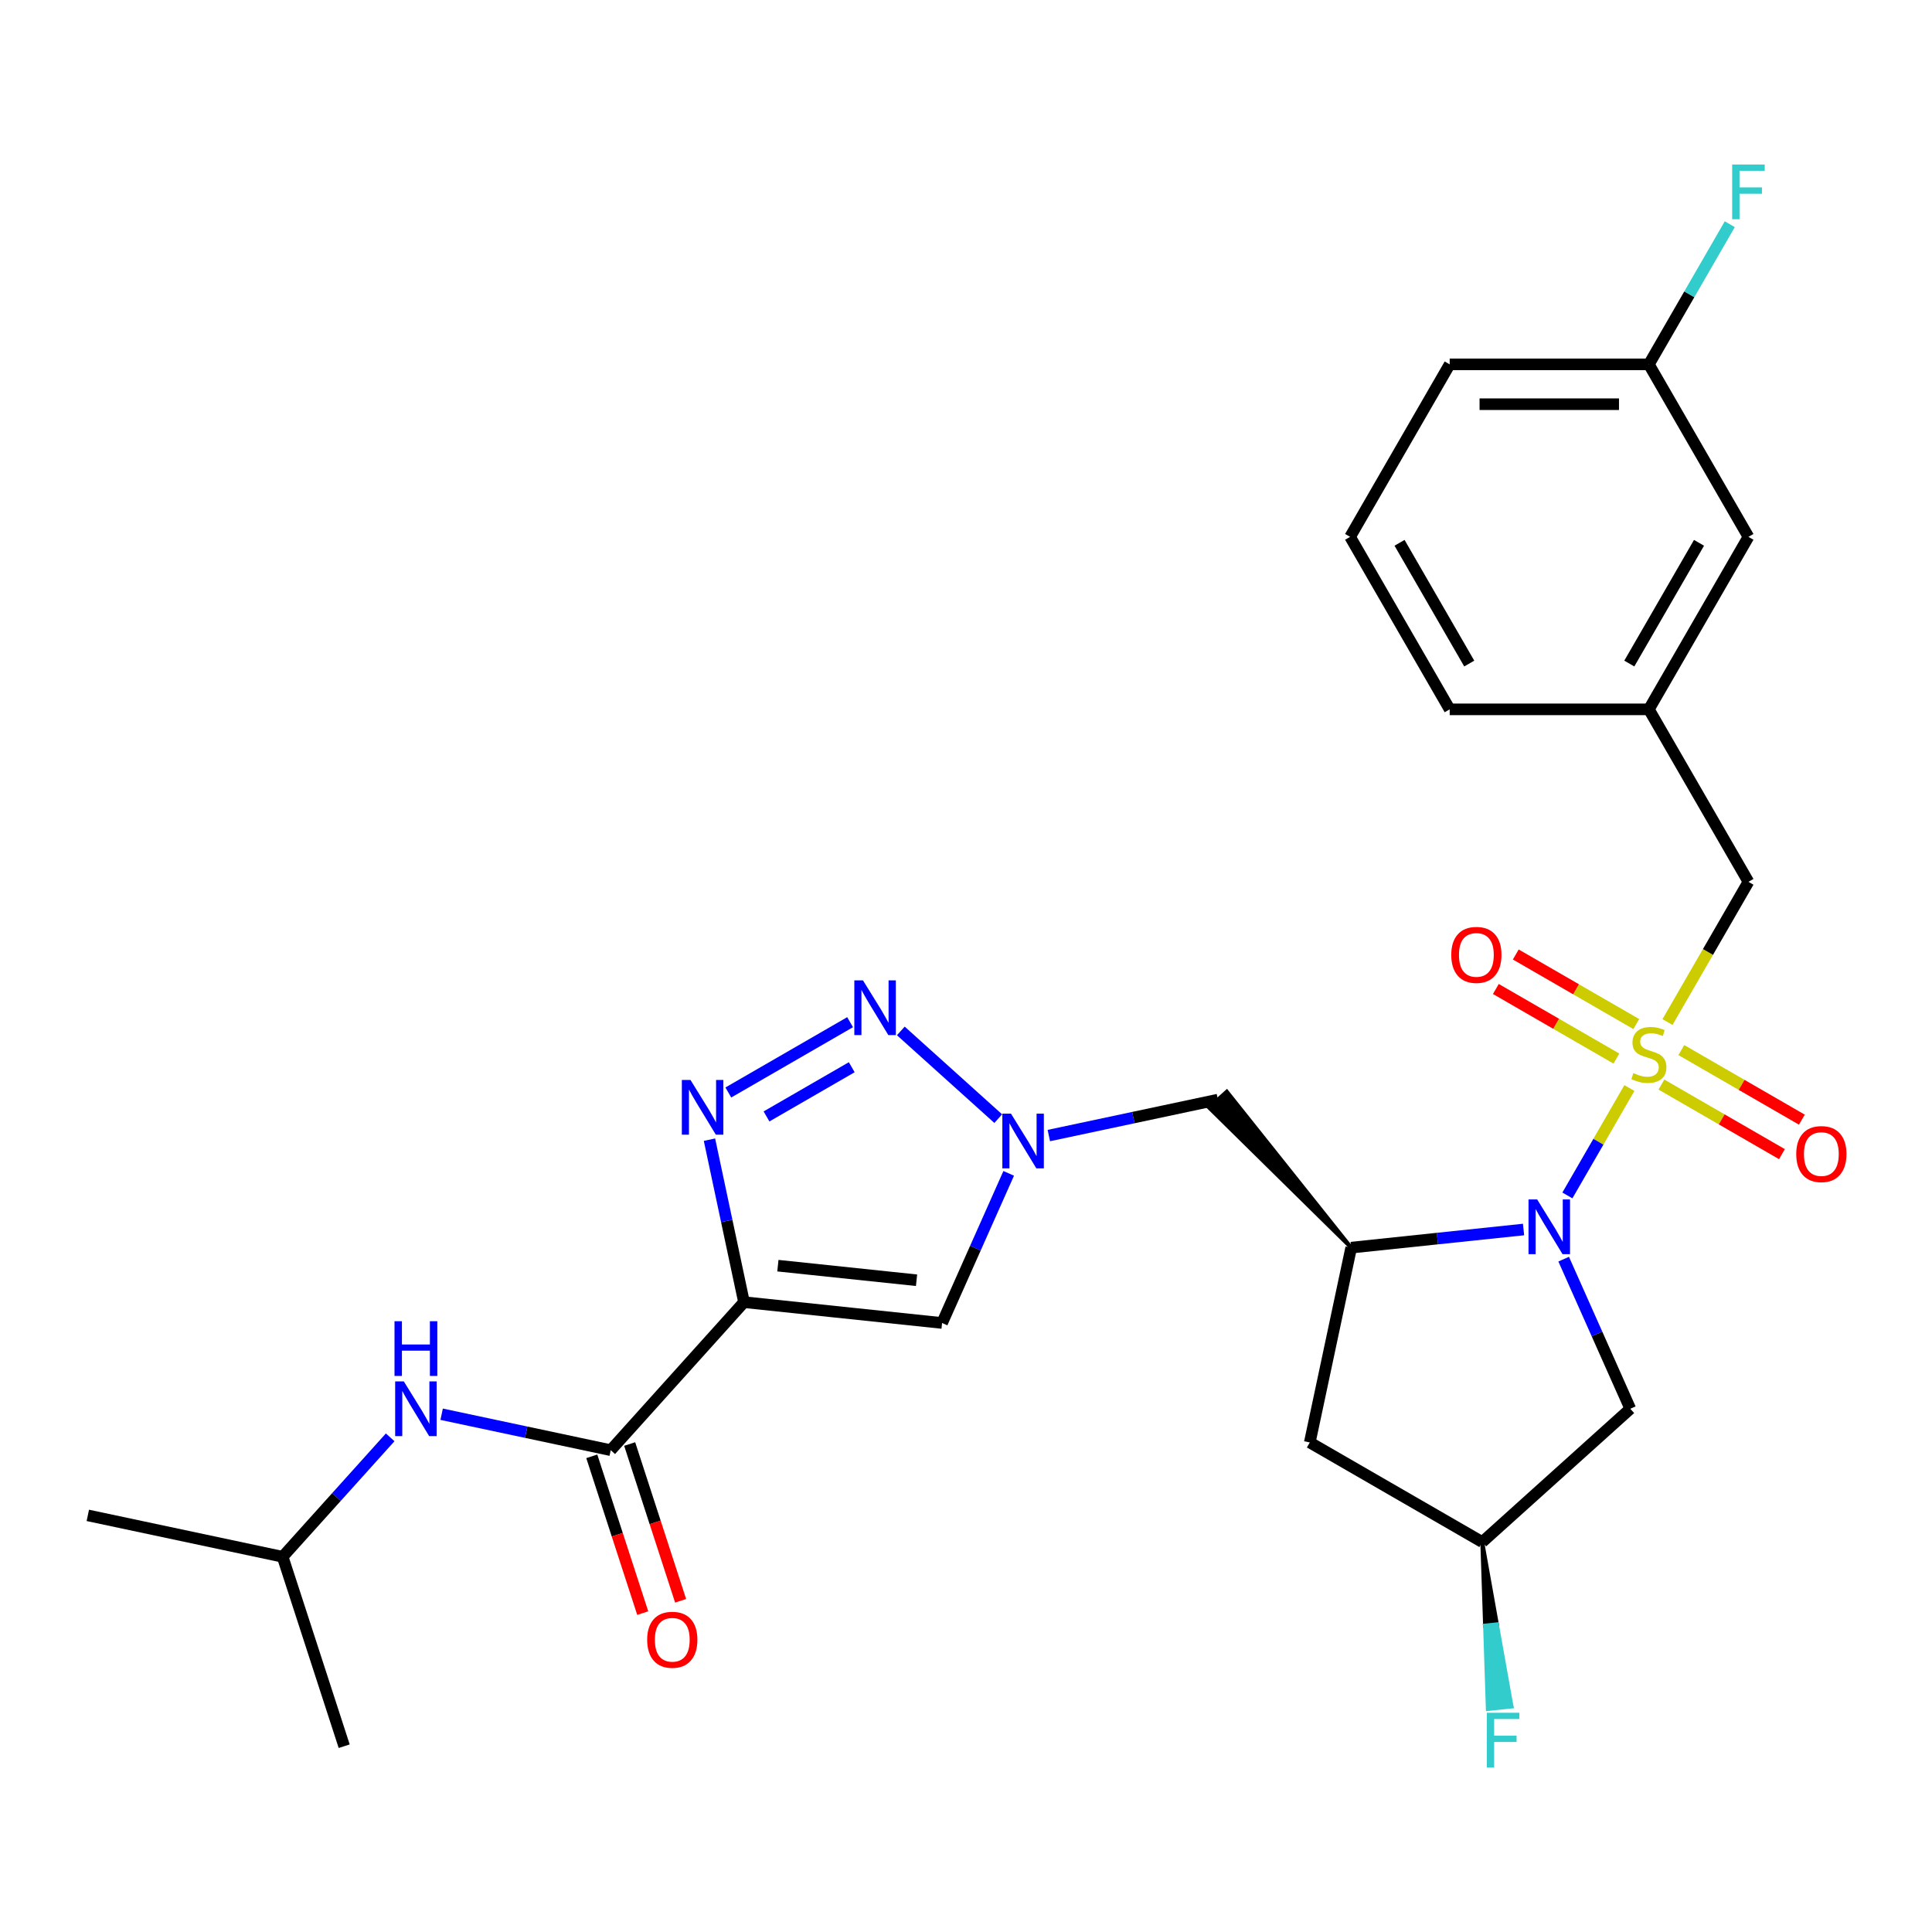 <?xml version='1.0' encoding='iso-8859-1'?>
<svg version='1.1' baseProfile='full'
              xmlns='http://www.w3.org/2000/svg'
                      xmlns:rdkit='http://www.rdkit.org/xml'
                      xmlns:xlink='http://www.w3.org/1999/xlink'
                  xml:space='preserve'
width='1000px' height='1000px' viewBox='0 0 1000 1000'>
<!-- END OF HEADER -->
<rect style='opacity:1.0;fill:#FFFFFF;stroke:none' width='1000' height='1000' x='0' y='0'> </rect>
<path class='bond-0' d='M 843.37,563.174 L 827.323,590.968' style='fill:none;fill-rule:evenodd;stroke:#CCCC00;stroke-width:6px;stroke-linecap:butt;stroke-linejoin:miter;stroke-opacity:1' />
<path class='bond-0' d='M 827.323,590.968 L 811.275,618.763' style='fill:none;fill-rule:evenodd;stroke:#0000FF;stroke-width:6px;stroke-linecap:butt;stroke-linejoin:miter;stroke-opacity:1' />
<path class='bond-10' d='M 863.089,529.019 L 884.042,492.728' style='fill:none;fill-rule:evenodd;stroke:#CCCC00;stroke-width:6px;stroke-linecap:butt;stroke-linejoin:miter;stroke-opacity:1' />
<path class='bond-10' d='M 884.042,492.728 L 904.995,456.436' style='fill:none;fill-rule:evenodd;stroke:#000000;stroke-width:6px;stroke-linecap:butt;stroke-linejoin:miter;stroke-opacity:1' />
<path class='bond-13' d='M 859.952,561.375 L 891.143,579.383' style='fill:none;fill-rule:evenodd;stroke:#CCCC00;stroke-width:6px;stroke-linecap:butt;stroke-linejoin:miter;stroke-opacity:1' />
<path class='bond-13' d='M 891.143,579.383 L 922.334,597.391' style='fill:none;fill-rule:evenodd;stroke:#FF0000;stroke-width:6px;stroke-linecap:butt;stroke-linejoin:miter;stroke-opacity:1' />
<path class='bond-13' d='M 870.261,543.519 L 901.452,561.527' style='fill:none;fill-rule:evenodd;stroke:#CCCC00;stroke-width:6px;stroke-linecap:butt;stroke-linejoin:miter;stroke-opacity:1' />
<path class='bond-13' d='M 901.452,561.527 L 932.643,579.535' style='fill:none;fill-rule:evenodd;stroke:#FF0000;stroke-width:6px;stroke-linecap:butt;stroke-linejoin:miter;stroke-opacity:1' />
<path class='bond-14' d='M 846.946,530.058 L 815.755,512.05' style='fill:none;fill-rule:evenodd;stroke:#CCCC00;stroke-width:6px;stroke-linecap:butt;stroke-linejoin:miter;stroke-opacity:1' />
<path class='bond-14' d='M 815.755,512.05 L 784.564,494.042' style='fill:none;fill-rule:evenodd;stroke:#FF0000;stroke-width:6px;stroke-linecap:butt;stroke-linejoin:miter;stroke-opacity:1' />
<path class='bond-14' d='M 836.637,547.914 L 805.446,529.906' style='fill:none;fill-rule:evenodd;stroke:#CCCC00;stroke-width:6px;stroke-linecap:butt;stroke-linejoin:miter;stroke-opacity:1' />
<path class='bond-14' d='M 805.446,529.906 L 774.255,511.898' style='fill:none;fill-rule:evenodd;stroke:#FF0000;stroke-width:6px;stroke-linecap:butt;stroke-linejoin:miter;stroke-opacity:1' />
<path class='bond-4' d='M 788.586,636.396 L 743.981,641.084' style='fill:none;fill-rule:evenodd;stroke:#0000FF;stroke-width:6px;stroke-linecap:butt;stroke-linejoin:miter;stroke-opacity:1' />
<path class='bond-4' d='M 743.981,641.084 L 699.376,645.773' style='fill:none;fill-rule:evenodd;stroke:#000000;stroke-width:6px;stroke-linecap:butt;stroke-linejoin:miter;stroke-opacity:1' />
<path class='bond-9' d='M 809.355,651.734 L 826.595,690.455' style='fill:none;fill-rule:evenodd;stroke:#0000FF;stroke-width:6px;stroke-linecap:butt;stroke-linejoin:miter;stroke-opacity:1' />
<path class='bond-9' d='M 826.595,690.455 L 843.834,729.176' style='fill:none;fill-rule:evenodd;stroke:#000000;stroke-width:6px;stroke-linecap:butt;stroke-linejoin:miter;stroke-opacity:1' />
<path class='bond-1' d='M 385.097,673.997 L 487.624,684.773' style='fill:none;fill-rule:evenodd;stroke:#000000;stroke-width:6px;stroke-linecap:butt;stroke-linejoin:miter;stroke-opacity:1' />
<path class='bond-1' d='M 402.631,655.108 L 474.4,662.652' style='fill:none;fill-rule:evenodd;stroke:#000000;stroke-width:6px;stroke-linecap:butt;stroke-linejoin:miter;stroke-opacity:1' />
<path class='bond-7' d='M 385.097,673.997 L 316.115,750.61' style='fill:none;fill-rule:evenodd;stroke:#000000;stroke-width:6px;stroke-linecap:butt;stroke-linejoin:miter;stroke-opacity:1' />
<path class='bond-30' d='M 385.097,673.997 L 376.158,631.947' style='fill:none;fill-rule:evenodd;stroke:#000000;stroke-width:6px;stroke-linecap:butt;stroke-linejoin:miter;stroke-opacity:1' />
<path class='bond-30' d='M 376.158,631.947 L 367.22,589.896' style='fill:none;fill-rule:evenodd;stroke:#0000FF;stroke-width:6px;stroke-linecap:butt;stroke-linejoin:miter;stroke-opacity:1' />
<path class='bond-2' d='M 376.98,565.47 L 440.01,529.079' style='fill:none;fill-rule:evenodd;stroke:#0000FF;stroke-width:6px;stroke-linecap:butt;stroke-linejoin:miter;stroke-opacity:1' />
<path class='bond-2' d='M 396.744,577.867 L 440.865,552.394' style='fill:none;fill-rule:evenodd;stroke:#0000FF;stroke-width:6px;stroke-linecap:butt;stroke-linejoin:miter;stroke-opacity:1' />
<path class='bond-3' d='M 466.26,533.603 L 516.686,579.007' style='fill:none;fill-rule:evenodd;stroke:#0000FF;stroke-width:6px;stroke-linecap:butt;stroke-linejoin:miter;stroke-opacity:1' />
<path class='bond-8' d='M 699.376,645.773 L 634.991,565.021 L 625.797,573.299 Z' style='fill:#000000;fill-rule:evenodd;fill-opacity:1;stroke:#000000;stroke-width:2px;stroke-linecap:butt;stroke-linejoin:miter;stroke-opacity:1;' />
<path class='bond-11' d='M 699.376,645.773 L 677.942,746.612' style='fill:none;fill-rule:evenodd;stroke:#000000;stroke-width:6px;stroke-linecap:butt;stroke-linejoin:miter;stroke-opacity:1' />
<path class='bond-5' d='M 542.872,587.764 L 586.633,578.462' style='fill:none;fill-rule:evenodd;stroke:#0000FF;stroke-width:6px;stroke-linecap:butt;stroke-linejoin:miter;stroke-opacity:1' />
<path class='bond-5' d='M 586.633,578.462 L 630.394,569.16' style='fill:none;fill-rule:evenodd;stroke:#000000;stroke-width:6px;stroke-linecap:butt;stroke-linejoin:miter;stroke-opacity:1' />
<path class='bond-6' d='M 522.103,607.332 L 504.863,646.053' style='fill:none;fill-rule:evenodd;stroke:#0000FF;stroke-width:6px;stroke-linecap:butt;stroke-linejoin:miter;stroke-opacity:1' />
<path class='bond-6' d='M 504.863,646.053 L 487.624,684.773' style='fill:none;fill-rule:evenodd;stroke:#000000;stroke-width:6px;stroke-linecap:butt;stroke-linejoin:miter;stroke-opacity:1' />
<path class='bond-12' d='M 316.115,750.61 L 272.354,741.308' style='fill:none;fill-rule:evenodd;stroke:#000000;stroke-width:6px;stroke-linecap:butt;stroke-linejoin:miter;stroke-opacity:1' />
<path class='bond-12' d='M 272.354,741.308 L 228.593,732.006' style='fill:none;fill-rule:evenodd;stroke:#0000FF;stroke-width:6px;stroke-linecap:butt;stroke-linejoin:miter;stroke-opacity:1' />
<path class='bond-16' d='M 306.31,753.795 L 319.493,794.37' style='fill:none;fill-rule:evenodd;stroke:#000000;stroke-width:6px;stroke-linecap:butt;stroke-linejoin:miter;stroke-opacity:1' />
<path class='bond-16' d='M 319.493,794.37 L 332.677,834.944' style='fill:none;fill-rule:evenodd;stroke:#FF0000;stroke-width:6px;stroke-linecap:butt;stroke-linejoin:miter;stroke-opacity:1' />
<path class='bond-16' d='M 325.919,747.424 L 339.103,787.998' style='fill:none;fill-rule:evenodd;stroke:#000000;stroke-width:6px;stroke-linecap:butt;stroke-linejoin:miter;stroke-opacity:1' />
<path class='bond-16' d='M 339.103,787.998 L 352.286,828.573' style='fill:none;fill-rule:evenodd;stroke:#FF0000;stroke-width:6px;stroke-linecap:butt;stroke-linejoin:miter;stroke-opacity:1' />
<path class='bond-15' d='M 843.834,729.176 L 767.222,798.158' style='fill:none;fill-rule:evenodd;stroke:#000000;stroke-width:6px;stroke-linecap:butt;stroke-linejoin:miter;stroke-opacity:1' />
<path class='bond-17' d='M 904.995,456.436 L 853.449,367.156' style='fill:none;fill-rule:evenodd;stroke:#000000;stroke-width:6px;stroke-linecap:butt;stroke-linejoin:miter;stroke-opacity:1' />
<path class='bond-28' d='M 677.942,746.612 L 767.222,798.158' style='fill:none;fill-rule:evenodd;stroke:#000000;stroke-width:6px;stroke-linecap:butt;stroke-linejoin:miter;stroke-opacity:1' />
<path class='bond-22' d='M 201.958,743.966 L 174.126,774.877' style='fill:none;fill-rule:evenodd;stroke:#0000FF;stroke-width:6px;stroke-linecap:butt;stroke-linejoin:miter;stroke-opacity:1' />
<path class='bond-22' d='M 174.126,774.877 L 146.294,805.788' style='fill:none;fill-rule:evenodd;stroke:#000000;stroke-width:6px;stroke-linecap:butt;stroke-linejoin:miter;stroke-opacity:1' />
<path class='bond-19' d='M 767.222,798.158 L 768.655,841.376 L 774.806,840.729 Z' style='fill:#000000;fill-rule:evenodd;fill-opacity:1;stroke:#000000;stroke-width:2px;stroke-linecap:butt;stroke-linejoin:miter;stroke-opacity:1;' />
<path class='bond-19' d='M 768.655,841.376 L 782.391,883.301 L 770.087,884.594 Z' style='fill:#33CCCC;fill-rule:evenodd;fill-opacity:1;stroke:#33CCCC;stroke-width:2px;stroke-linecap:butt;stroke-linejoin:miter;stroke-opacity:1;' />
<path class='bond-19' d='M 768.655,841.376 L 774.806,840.729 L 782.391,883.301 Z' style='fill:#33CCCC;fill-rule:evenodd;fill-opacity:1;stroke:#33CCCC;stroke-width:2px;stroke-linecap:butt;stroke-linejoin:miter;stroke-opacity:1;' />
<path class='bond-18' d='M 853.449,367.156 L 904.995,277.876' style='fill:none;fill-rule:evenodd;stroke:#000000;stroke-width:6px;stroke-linecap:butt;stroke-linejoin:miter;stroke-opacity:1' />
<path class='bond-18' d='M 843.325,343.455 L 879.407,280.959' style='fill:none;fill-rule:evenodd;stroke:#000000;stroke-width:6px;stroke-linecap:butt;stroke-linejoin:miter;stroke-opacity:1' />
<path class='bond-24' d='M 853.449,367.156 L 750.357,367.156' style='fill:none;fill-rule:evenodd;stroke:#000000;stroke-width:6px;stroke-linecap:butt;stroke-linejoin:miter;stroke-opacity:1' />
<path class='bond-20' d='M 904.995,277.876 L 853.449,188.596' style='fill:none;fill-rule:evenodd;stroke:#000000;stroke-width:6px;stroke-linecap:butt;stroke-linejoin:miter;stroke-opacity:1' />
<path class='bond-21' d='M 853.449,188.596 L 874.39,152.324' style='fill:none;fill-rule:evenodd;stroke:#000000;stroke-width:6px;stroke-linecap:butt;stroke-linejoin:miter;stroke-opacity:1' />
<path class='bond-21' d='M 874.39,152.324 L 895.332,116.053' style='fill:none;fill-rule:evenodd;stroke:#33CCCC;stroke-width:6px;stroke-linecap:butt;stroke-linejoin:miter;stroke-opacity:1' />
<path class='bond-29' d='M 853.449,188.596 L 750.357,188.596' style='fill:none;fill-rule:evenodd;stroke:#000000;stroke-width:6px;stroke-linecap:butt;stroke-linejoin:miter;stroke-opacity:1' />
<path class='bond-29' d='M 837.985,209.214 L 765.821,209.214' style='fill:none;fill-rule:evenodd;stroke:#000000;stroke-width:6px;stroke-linecap:butt;stroke-linejoin:miter;stroke-opacity:1' />
<path class='bond-26' d='M 146.294,805.788 L 45.455,784.354' style='fill:none;fill-rule:evenodd;stroke:#000000;stroke-width:6px;stroke-linecap:butt;stroke-linejoin:miter;stroke-opacity:1' />
<path class='bond-27' d='M 146.294,805.788 L 178.151,903.834' style='fill:none;fill-rule:evenodd;stroke:#000000;stroke-width:6px;stroke-linecap:butt;stroke-linejoin:miter;stroke-opacity:1' />
<path class='bond-23' d='M 698.811,277.876 L 750.357,367.156' style='fill:none;fill-rule:evenodd;stroke:#000000;stroke-width:6px;stroke-linecap:butt;stroke-linejoin:miter;stroke-opacity:1' />
<path class='bond-23' d='M 724.399,280.959 L 760.481,343.455' style='fill:none;fill-rule:evenodd;stroke:#000000;stroke-width:6px;stroke-linecap:butt;stroke-linejoin:miter;stroke-opacity:1' />
<path class='bond-25' d='M 698.811,277.876 L 750.357,188.596' style='fill:none;fill-rule:evenodd;stroke:#000000;stroke-width:6px;stroke-linecap:butt;stroke-linejoin:miter;stroke-opacity:1' />
<path  class='atom-0' d='M 845.449 555.436
Q 845.769 555.556, 847.089 556.116
Q 848.409 556.676, 849.849 557.036
Q 851.329 557.356, 852.769 557.356
Q 855.449 557.356, 857.009 556.076
Q 858.569 554.756, 858.569 552.476
Q 858.569 550.916, 857.769 549.956
Q 857.009 548.996, 855.809 548.476
Q 854.609 547.956, 852.609 547.356
Q 850.089 546.596, 848.569 545.876
Q 847.089 545.156, 846.009 543.636
Q 844.969 542.116, 844.969 539.556
Q 844.969 535.996, 847.369 533.796
Q 849.809 531.596, 854.609 531.596
Q 857.889 531.596, 861.609 533.156
L 860.689 536.236
Q 857.289 534.836, 854.729 534.836
Q 851.969 534.836, 850.449 535.996
Q 848.929 537.116, 848.969 539.076
Q 848.969 540.596, 849.729 541.516
Q 850.529 542.436, 851.649 542.956
Q 852.809 543.476, 854.729 544.076
Q 857.289 544.876, 858.809 545.676
Q 860.329 546.476, 861.409 548.116
Q 862.529 549.716, 862.529 552.476
Q 862.529 556.396, 859.889 558.516
Q 857.289 560.596, 852.929 560.596
Q 850.409 560.596, 848.489 560.036
Q 846.609 559.516, 844.369 558.596
L 845.449 555.436
' fill='#CCCC00'/>
<path  class='atom-1' d='M 795.643 620.836
L 804.923 635.836
Q 805.843 637.316, 807.323 639.996
Q 808.803 642.676, 808.883 642.836
L 808.883 620.836
L 812.643 620.836
L 812.643 649.156
L 808.763 649.156
L 798.803 632.756
Q 797.643 630.836, 796.403 628.636
Q 795.203 626.436, 794.843 625.756
L 794.843 649.156
L 791.163 649.156
L 791.163 620.836
L 795.643 620.836
' fill='#0000FF'/>
<path  class='atom-3' d='M 357.403 558.998
L 366.683 573.998
Q 367.603 575.478, 369.083 578.158
Q 370.563 580.838, 370.643 580.998
L 370.643 558.998
L 374.403 558.998
L 374.403 587.318
L 370.523 587.318
L 360.563 570.918
Q 359.403 568.998, 358.163 566.798
Q 356.963 564.598, 356.603 563.918
L 356.603 587.318
L 352.923 587.318
L 352.923 558.998
L 357.403 558.998
' fill='#0000FF'/>
<path  class='atom-4' d='M 446.683 507.452
L 455.963 522.452
Q 456.883 523.932, 458.363 526.612
Q 459.843 529.292, 459.923 529.452
L 459.923 507.452
L 463.683 507.452
L 463.683 535.772
L 459.803 535.772
L 449.843 519.372
Q 448.683 517.452, 447.443 515.252
Q 446.243 513.052, 445.883 512.372
L 445.883 535.772
L 442.203 535.772
L 442.203 507.452
L 446.683 507.452
' fill='#0000FF'/>
<path  class='atom-6' d='M 523.295 576.434
L 532.575 591.434
Q 533.495 592.914, 534.975 595.594
Q 536.455 598.274, 536.535 598.434
L 536.535 576.434
L 540.295 576.434
L 540.295 604.754
L 536.415 604.754
L 526.455 588.354
Q 525.295 586.434, 524.055 584.234
Q 522.855 582.034, 522.495 581.354
L 522.495 604.754
L 518.815 604.754
L 518.815 576.434
L 523.295 576.434
' fill='#0000FF'/>
<path  class='atom-13' d='M 209.016 715.016
L 218.296 730.016
Q 219.216 731.496, 220.696 734.176
Q 222.176 736.856, 222.256 737.016
L 222.256 715.016
L 226.016 715.016
L 226.016 743.336
L 222.136 743.336
L 212.176 726.936
Q 211.016 725.016, 209.776 722.816
Q 208.576 720.616, 208.216 719.936
L 208.216 743.336
L 204.536 743.336
L 204.536 715.016
L 209.016 715.016
' fill='#0000FF'/>
<path  class='atom-13' d='M 204.196 683.864
L 208.036 683.864
L 208.036 695.904
L 222.516 695.904
L 222.516 683.864
L 226.356 683.864
L 226.356 712.184
L 222.516 712.184
L 222.516 699.104
L 208.036 699.104
L 208.036 712.184
L 204.196 712.184
L 204.196 683.864
' fill='#0000FF'/>
<path  class='atom-14' d='M 929.729 597.342
Q 929.729 590.542, 933.089 586.742
Q 936.449 582.942, 942.729 582.942
Q 949.009 582.942, 952.369 586.742
Q 955.729 590.542, 955.729 597.342
Q 955.729 604.222, 952.329 608.142
Q 948.929 612.022, 942.729 612.022
Q 936.489 612.022, 933.089 608.142
Q 929.729 604.262, 929.729 597.342
M 942.729 608.822
Q 947.049 608.822, 949.369 605.942
Q 951.729 603.022, 951.729 597.342
Q 951.729 591.782, 949.369 588.982
Q 947.049 586.142, 942.729 586.142
Q 938.409 586.142, 936.049 588.942
Q 933.729 591.742, 933.729 597.342
Q 933.729 603.062, 936.049 605.942
Q 938.409 608.822, 942.729 608.822
' fill='#FF0000'/>
<path  class='atom-15' d='M 751.169 494.25
Q 751.169 487.45, 754.529 483.65
Q 757.889 479.85, 764.169 479.85
Q 770.449 479.85, 773.809 483.65
Q 777.169 487.45, 777.169 494.25
Q 777.169 501.13, 773.769 505.05
Q 770.369 508.93, 764.169 508.93
Q 757.929 508.93, 754.529 505.05
Q 751.169 501.17, 751.169 494.25
M 764.169 505.73
Q 768.489 505.73, 770.809 502.85
Q 773.169 499.93, 773.169 494.25
Q 773.169 488.69, 770.809 485.89
Q 768.489 483.05, 764.169 483.05
Q 759.849 483.05, 757.489 485.85
Q 755.169 488.65, 755.169 494.25
Q 755.169 499.97, 757.489 502.85
Q 759.849 505.73, 764.169 505.73
' fill='#FF0000'/>
<path  class='atom-17' d='M 334.972 848.736
Q 334.972 841.936, 338.332 838.136
Q 341.692 834.336, 347.972 834.336
Q 354.252 834.336, 357.612 838.136
Q 360.972 841.936, 360.972 848.736
Q 360.972 855.616, 357.572 859.536
Q 354.172 863.416, 347.972 863.416
Q 341.732 863.416, 338.332 859.536
Q 334.972 855.656, 334.972 848.736
M 347.972 860.216
Q 352.292 860.216, 354.612 857.336
Q 356.972 854.416, 356.972 848.736
Q 356.972 843.176, 354.612 840.376
Q 352.292 837.536, 347.972 837.536
Q 343.652 837.536, 341.292 840.336
Q 338.972 843.136, 338.972 848.736
Q 338.972 854.456, 341.292 857.336
Q 343.652 860.216, 347.972 860.216
' fill='#FF0000'/>
<path  class='atom-20' d='M 769.578 886.525
L 786.418 886.525
L 786.418 889.765
L 773.378 889.765
L 773.378 898.365
L 784.978 898.365
L 784.978 901.645
L 773.378 901.645
L 773.378 914.845
L 769.578 914.845
L 769.578 886.525
' fill='#33CCCC'/>
<path  class='atom-22' d='M 896.575 85.155
L 913.415 85.155
L 913.415 88.395
L 900.375 88.395
L 900.375 96.995
L 911.975 96.995
L 911.975 100.275
L 900.375 100.275
L 900.375 113.475
L 896.575 113.475
L 896.575 85.155
' fill='#33CCCC'/>
</svg>
